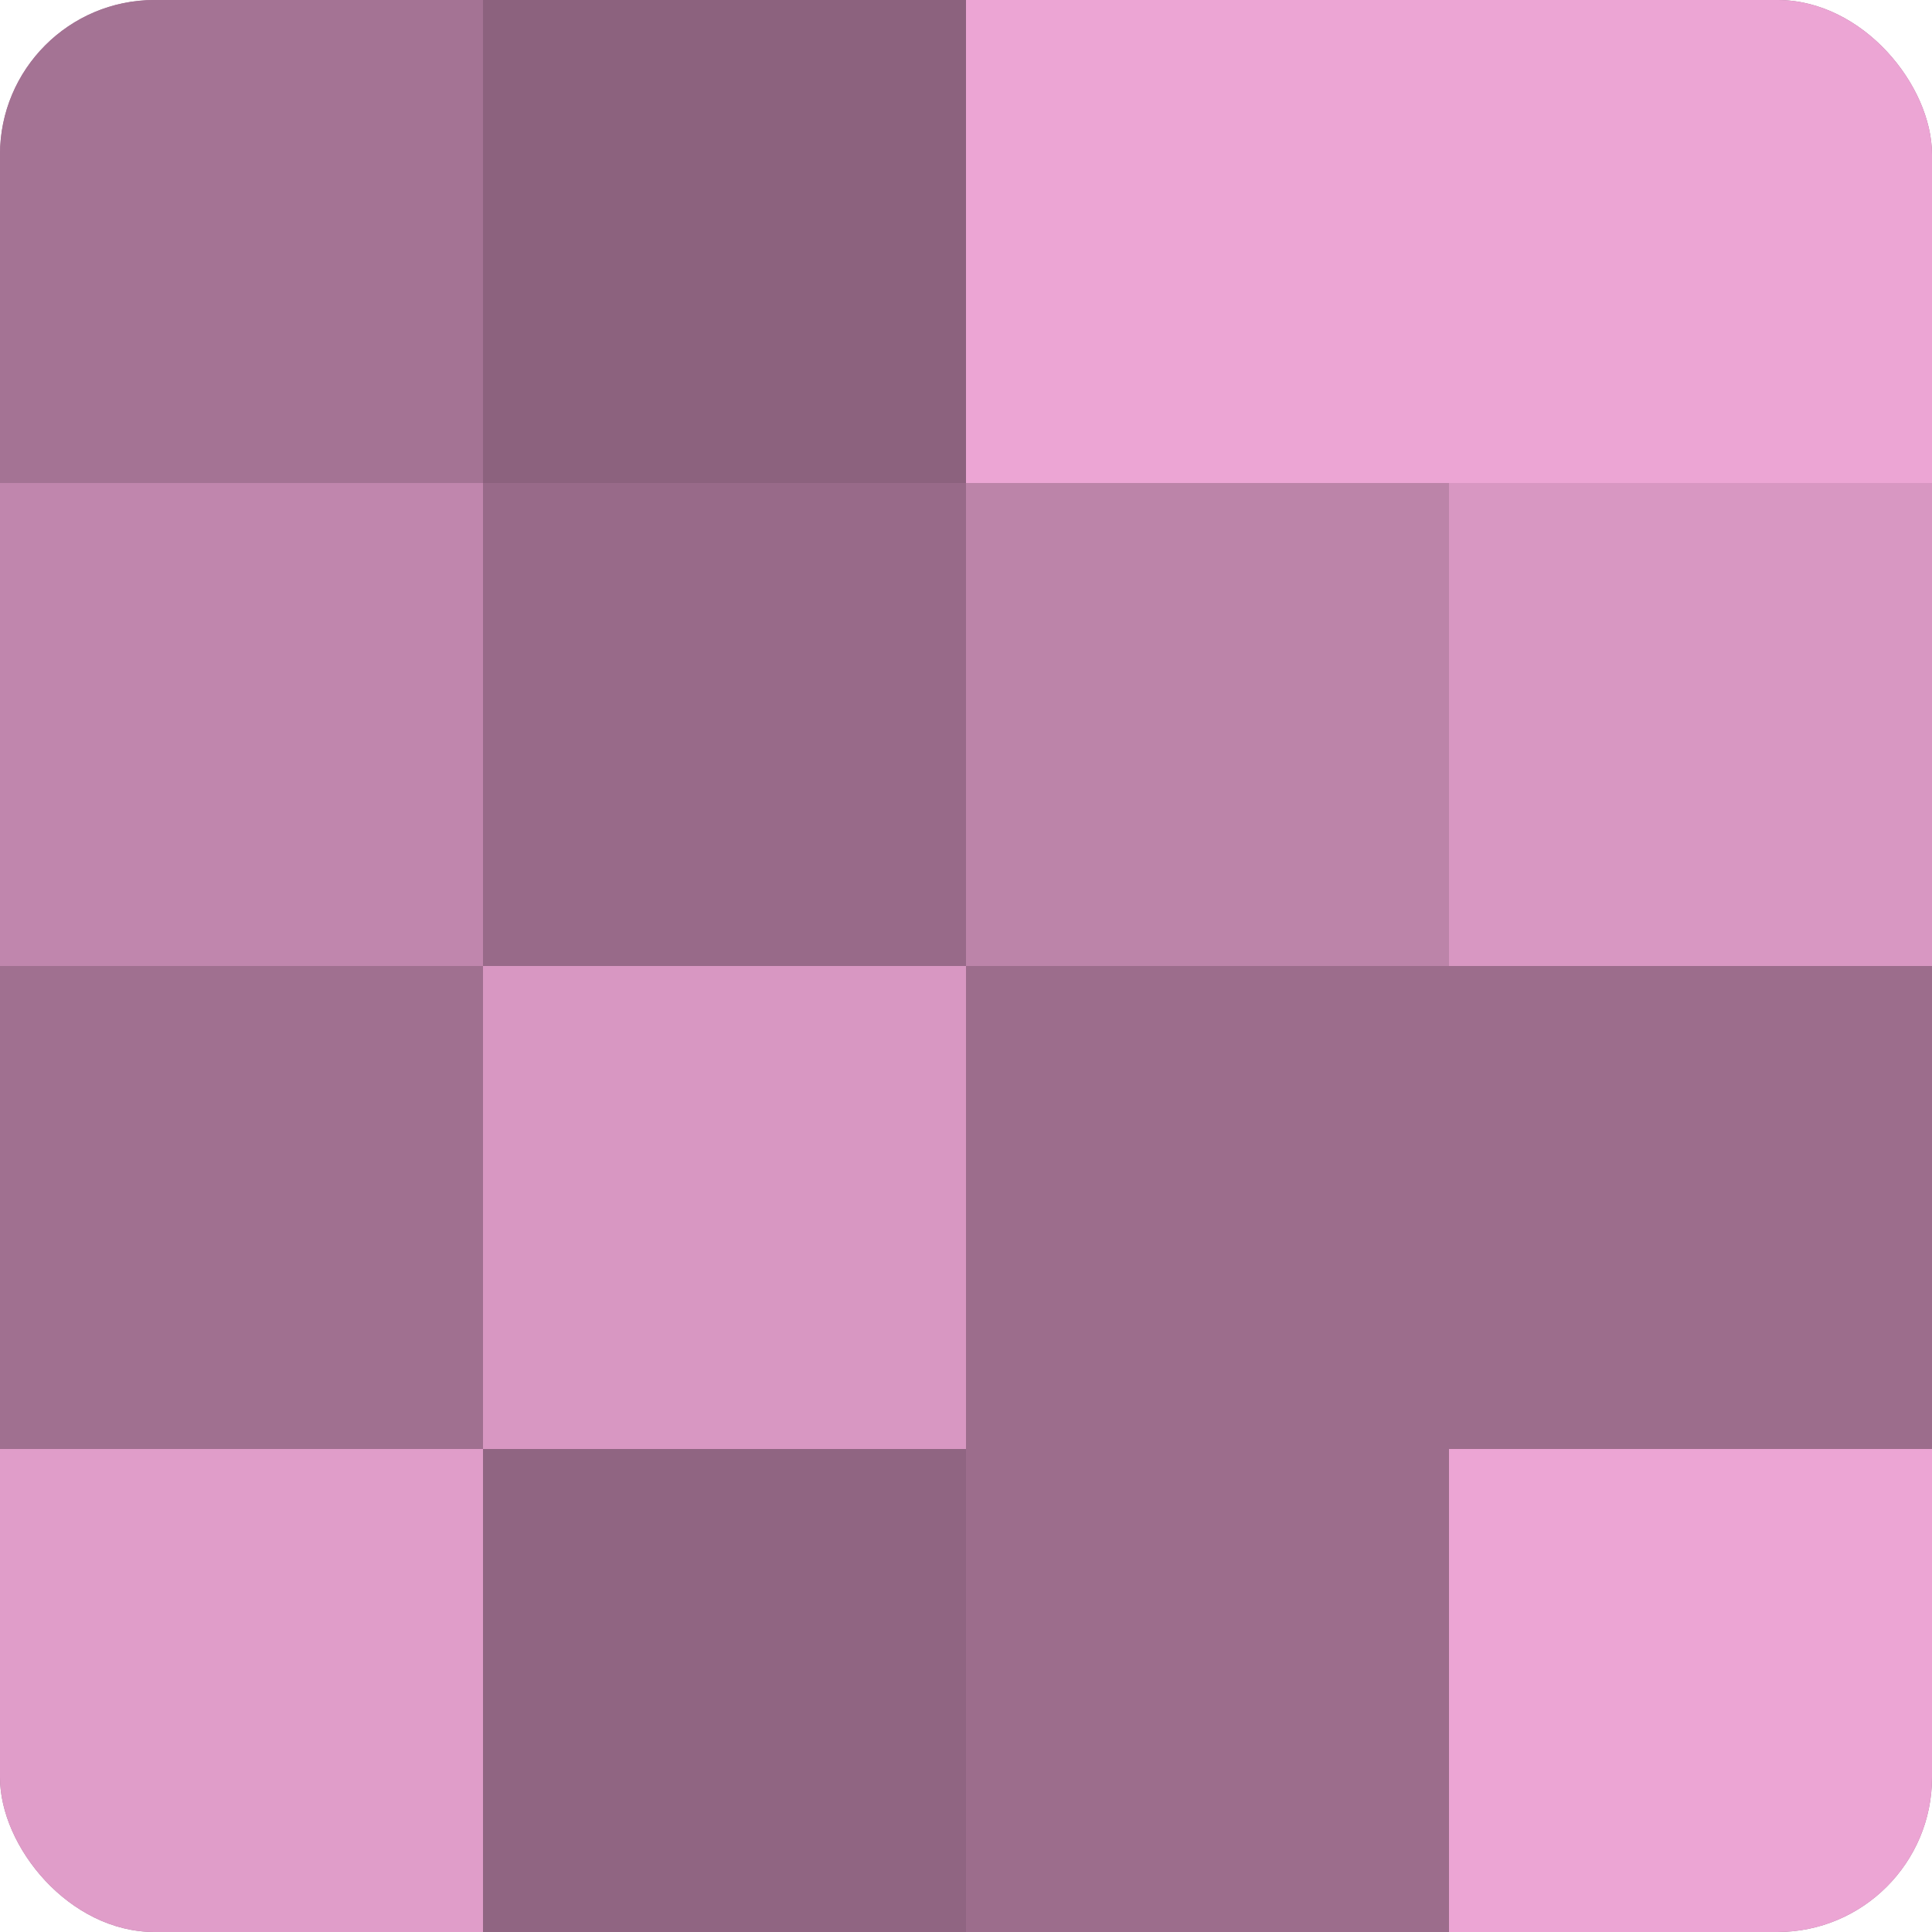 <?xml version="1.0" encoding="UTF-8"?>
<svg xmlns="http://www.w3.org/2000/svg" width="60" height="60" viewBox="0 0 100 100" preserveAspectRatio="xMidYMid meet"><defs><clipPath id="c" width="100" height="100"><rect width="100" height="100" rx="8" ry="8"/></clipPath></defs><g clip-path="url(#c)"><rect width="100" height="100" fill="#a07090"/><rect width="25" height="25" fill="#a47394"/><rect y="25" width="25" height="25" fill="#c086ad"/><rect y="50" width="25" height="25" fill="#a07090"/><rect y="75" width="25" height="25" fill="#e09dc9"/><rect x="25" width="25" height="25" fill="#8c627e"/><rect x="25" y="25" width="25" height="25" fill="#986a89"/><rect x="25" y="50" width="25" height="25" fill="#d897c2"/><rect x="25" y="75" width="25" height="25" fill="#906582"/><rect x="50" width="25" height="25" fill="#eca5d4"/><rect x="50" y="25" width="25" height="25" fill="#bc84a9"/><rect x="50" y="50" width="25" height="25" fill="#9c6d8c"/><rect x="50" y="75" width="25" height="25" fill="#9c6d8c"/><rect x="75" width="25" height="25" fill="#eca5d4"/><rect x="75" y="25" width="25" height="25" fill="#d897c2"/><rect x="75" y="50" width="25" height="25" fill="#9c6d8c"/><rect x="75" y="75" width="25" height="25" fill="#eca5d4"/></g></svg>
